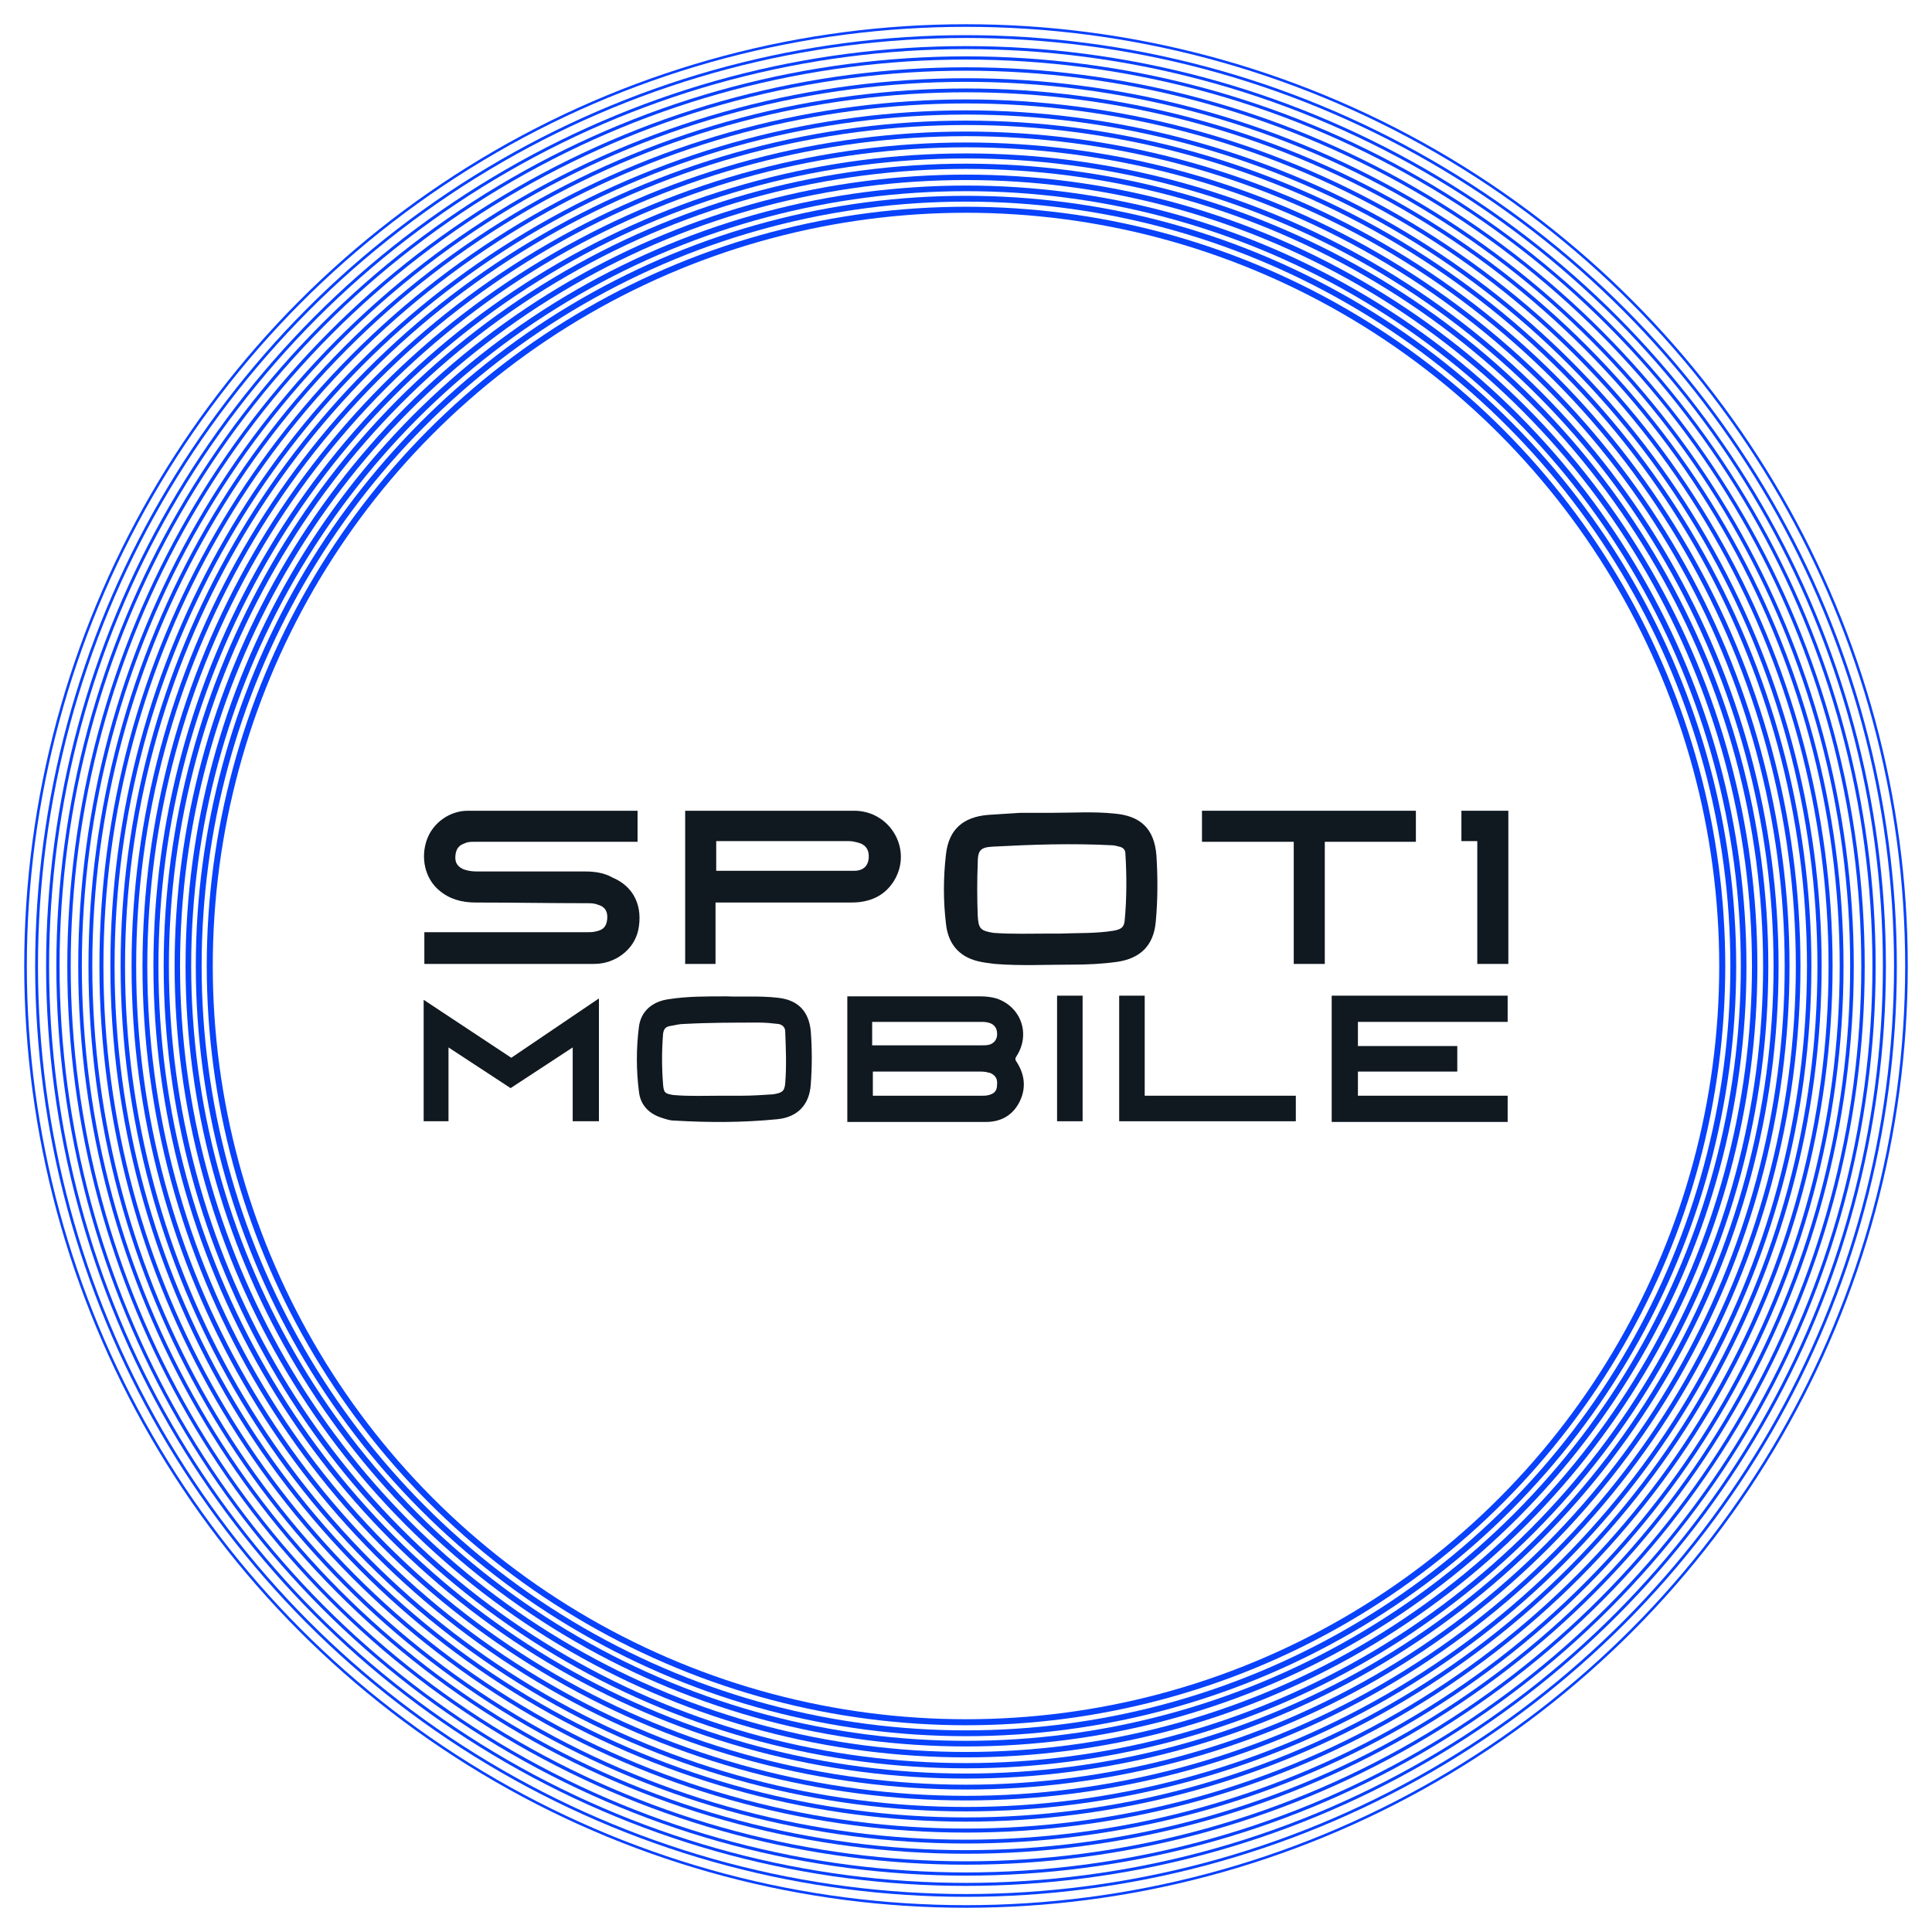 <?xml version="1.0" encoding="utf-8"?>
<!-- Generator: Adobe Illustrator 25.0.0, SVG Export Plug-In . SVG Version: 6.00 Build 0)  -->
<svg version="1.1" id="Signature_2" xmlns="http://www.w3.org/2000/svg" xmlns:xlink="http://www.w3.org/1999/xlink" x="0px"
	 y="0px" viewBox="0 0 280 280" style="enable-background:new 0 0 280 280;" xml:space="preserve">
<style type="text/css">
	.st0{fill:none;stroke:url(#SVGID_1_);stroke-width:0.873;stroke-miterlimit:10;}
	.st1{fill:none;stroke:url(#SVGID_2_);stroke-width:0.844;stroke-miterlimit:10;}
	.st2{fill:none;stroke:url(#SVGID_3_);stroke-width:0.815;stroke-miterlimit:10;}
	.st3{fill:none;stroke:url(#SVGID_4_);stroke-width:0.785;stroke-miterlimit:10;}
	.st4{fill:none;stroke:url(#SVGID_5_);stroke-width:0.756;stroke-miterlimit:10;}
	.st5{fill:none;stroke:url(#SVGID_6_);stroke-width:0.727;stroke-miterlimit:10;}
	.st6{fill:none;stroke:url(#SVGID_7_);stroke-width:0.698;stroke-miterlimit:10;}
	.st7{fill:none;stroke:url(#SVGID_8_);stroke-width:0.669;stroke-miterlimit:10;}
	.st8{fill:none;stroke:url(#SVGID_9_);stroke-width:0.64;stroke-miterlimit:10;}
	.st9{fill:none;stroke:url(#SVGID_10_);stroke-width:0.611;stroke-miterlimit:10;}
	.st10{fill:none;stroke:url(#SVGID_11_);stroke-width:0.582;stroke-miterlimit:10;}
	.st11{fill:none;stroke:url(#SVGID_12_);stroke-width:0.553;stroke-miterlimit:10;}
	.st12{fill:none;stroke:url(#SVGID_13_);stroke-width:0.524;stroke-miterlimit:10;}
	.st13{fill:none;stroke:url(#SVGID_14_);stroke-width:0.495;stroke-miterlimit:10;}
	.st14{fill:none;stroke:url(#SVGID_15_);stroke-width:0.466;stroke-miterlimit:10;}
	.st15{fill:none;stroke:url(#SVGID_16_);stroke-width:0.436;stroke-miterlimit:10;}
	.st16{fill:none;stroke:url(#SVGID_17_);stroke-width:0.407;stroke-miterlimit:10;}
	.st17{fill:none;stroke:url(#SVGID_18_);stroke-width:0.378;stroke-miterlimit:10;}
	.st18{fill:#101820;}
</style>
<g>
	<g>
		<radialGradient id="SVGID_1_" cx="140" cy="140" r="110.031" gradientUnits="userSpaceOnUse">
			<stop  offset="0" style="stop-color:#08C2FC"/>
			<stop  offset="1" style="stop-color:#0842FC"/>
		</radialGradient>
		<circle class="st0" cx="140" cy="140" r="109.6"/>
		<radialGradient id="SVGID_2_" cx="140" cy="140" r="111.586" gradientUnits="userSpaceOnUse">
			<stop  offset="0" style="stop-color:#08C2FC"/>
			<stop  offset="1" style="stop-color:#0842FC"/>
		</radialGradient>
		<circle class="st1" cx="140" cy="140" r="111.2"/>
		<radialGradient id="SVGID_3_" cx="140" cy="140" r="113.141" gradientUnits="userSpaceOnUse">
			<stop  offset="0" style="stop-color:#08C2FC"/>
			<stop  offset="1" style="stop-color:#0842FC"/>
		</radialGradient>
		<circle class="st2" cx="140" cy="140" r="112.7"/>
		<radialGradient id="SVGID_4_" cx="140" cy="140" r="114.696" gradientUnits="userSpaceOnUse">
			<stop  offset="0" style="stop-color:#08C2FC"/>
			<stop  offset="1" style="stop-color:#0842FC"/>
		</radialGradient>
		<circle class="st3" cx="140" cy="140" r="114.3"/>
		<radialGradient id="SVGID_5_" cx="140" cy="140" r="116.251" gradientUnits="userSpaceOnUse">
			<stop  offset="0" style="stop-color:#08C2FC"/>
			<stop  offset="1" style="stop-color:#0842FC"/>
		</radialGradient>
		<circle class="st4" cx="140" cy="140" r="115.9"/>
		<radialGradient id="SVGID_6_" cx="140" cy="140" r="117.806" gradientUnits="userSpaceOnUse">
			<stop  offset="0" style="stop-color:#08C2FC"/>
			<stop  offset="1" style="stop-color:#0842FC"/>
		</radialGradient>
		<circle class="st5" cx="140" cy="140" r="117.4"/>
		<radialGradient id="SVGID_7_" cx="140" cy="140" r="119.361" gradientUnits="userSpaceOnUse">
			<stop  offset="0" style="stop-color:#08C2FC"/>
			<stop  offset="1" style="stop-color:#0842FC"/>
		</radialGradient>
		<circle class="st6" cx="140" cy="140" r="119"/>
		<radialGradient id="SVGID_8_" cx="140" cy="140" r="120.916" gradientUnits="userSpaceOnUse">
			<stop  offset="0" style="stop-color:#08C2FC"/>
			<stop  offset="1" style="stop-color:#0842FC"/>
		</radialGradient>
		<circle class="st7" cx="140" cy="140" r="120.6"/>
		<radialGradient id="SVGID_9_" cx="140" cy="140" r="122.471" gradientUnits="userSpaceOnUse">
			<stop  offset="0" style="stop-color:#08C2FC"/>
			<stop  offset="1" style="stop-color:#0842FC"/>
		</radialGradient>
		<circle class="st8" cx="140" cy="140" r="122.2"/>
		<radialGradient id="SVGID_10_" cx="140" cy="140" r="124.025" gradientUnits="userSpaceOnUse">
			<stop  offset="0" style="stop-color:#08C2FC"/>
			<stop  offset="1" style="stop-color:#0842FC"/>
		</radialGradient>
		<circle class="st9" cx="140" cy="140" r="123.7"/>
		<radialGradient id="SVGID_11_" cx="140" cy="140" r="125.581" gradientUnits="userSpaceOnUse">
			<stop  offset="0" style="stop-color:#08C2FC"/>
			<stop  offset="1" style="stop-color:#0842FC"/>
		</radialGradient>
		<circle class="st10" cx="140" cy="140" r="125.3"/>
		<radialGradient id="SVGID_12_" cx="140" cy="140" r="127.135" gradientUnits="userSpaceOnUse">
			<stop  offset="0" style="stop-color:#08C2FC"/>
			<stop  offset="1" style="stop-color:#0842FC"/>
		</radialGradient>
		<circle class="st11" cx="140" cy="140" r="126.9"/>
		<radialGradient id="SVGID_13_" cx="140" cy="140" r="128.69" gradientUnits="userSpaceOnUse">
			<stop  offset="0" style="stop-color:#08C2FC"/>
			<stop  offset="1" style="stop-color:#0842FC"/>
		</radialGradient>
		<circle class="st12" cx="140" cy="140" r="128.4"/>
		<radialGradient id="SVGID_14_" cx="140" cy="140" r="130.245" gradientUnits="userSpaceOnUse">
			<stop  offset="0" style="stop-color:#08C2FC"/>
			<stop  offset="1" style="stop-color:#0842FC"/>
		</radialGradient>
		<circle class="st13" cx="140" cy="140" r="130"/>
		<radialGradient id="SVGID_15_" cx="140" cy="140" r="131.8" gradientUnits="userSpaceOnUse">
			<stop  offset="0" style="stop-color:#08C2FC"/>
			<stop  offset="1" style="stop-color:#0842FC"/>
		</radialGradient>
		<circle class="st14" cx="140" cy="140" r="131.6"/>
		<radialGradient id="SVGID_16_" cx="140" cy="140" r="133.355" gradientUnits="userSpaceOnUse">
			<stop  offset="0" style="stop-color:#08C2FC"/>
			<stop  offset="1" style="stop-color:#0842FC"/>
		</radialGradient>
		<circle class="st15" cx="140" cy="140" r="133.1"/>
		<radialGradient id="SVGID_17_" cx="140" cy="140" r="134.91" gradientUnits="userSpaceOnUse">
			<stop  offset="0" style="stop-color:#08C2FC"/>
			<stop  offset="1" style="stop-color:#0842FC"/>
		</radialGradient>
		<circle class="st16" cx="140" cy="140" r="134.7"/>
		<radialGradient id="SVGID_18_" cx="140" cy="140" r="136.465" gradientUnits="userSpaceOnUse">
			<stop  offset="0" style="stop-color:#08C2FC"/>
			<stop  offset="1" style="stop-color:#0842FC"/>
		</radialGradient>
		<circle class="st17" cx="140" cy="140" r="136.3"/>
	</g>
	<g>
		<path class="st18" d="M92.5,134.8c-0.6,2.8-3.3,4.9-6.4,4.9c-5.6,0-11.2,0-16.8,0c-0.8,0-1.6,0-2.5,0h-5.3v-4.6h5.3v0
			c1.4,0,2.8,0,4.2,0c4.7,0,9.5,0,14.2,0c0.4,0,0.7,0,1.1-0.1c1.1-0.2,1.6-0.7,1.7-1.8c0.1-1.1-0.3-1.8-1.4-2.1
			c-0.5-0.2-1-0.2-1.6-0.2c-5.4,0-10.7-0.1-16.1-0.1c-2,0-3.8-0.5-5.3-1.8c-2-1.7-2.7-4.7-1.7-7.4c0.9-2.4,3.3-4.1,5.9-4.1
			c4,0,7.9,0,11.9,0c3.3,0,6.7,0,7.7,0h5v4.5h-5c-2.8,0-5.5,0-8.3,0c-3.5,0-6.9,0-10.4,0c-0.4,0-0.9,0-1.3,0.2
			c-0.9,0.3-1.3,0.8-1.4,1.8c-0.1,1,0.3,1.6,1.2,2c0.6,0.2,1.2,0.3,1.9,0.3c5.2,0,10.5,0,15.7,0c1.4,0,2.8,0.2,4,0.9
			C91.9,128.5,93.2,131.4,92.5,134.8z"/>
		<path class="st18" d="M152.5,117.8c3,0,6-0.2,8.9,0.1c3.9,0.3,5.9,2.2,6.2,6.1c0.2,3.2,0.2,6.4-0.1,9.6c-0.3,3.4-2.2,5.3-5.6,5.8
			c-2.2,0.3-4.3,0.4-6.5,0.4c-3.7,0-7.5,0.2-11.2-0.1c-0.8-0.1-1.7-0.2-2.5-0.4c-2.8-0.7-4.3-2.6-4.6-5.4c-0.4-3.3-0.4-6.7,0-10.1
			c0.4-3.6,2.5-5.4,6.1-5.7c1.6-0.1,3.1-0.2,4.7-0.3C149.4,117.8,150.9,117.8,152.5,117.8z M152.4,135.3c0.4,0,0.9,0,1.3,0
			c2.5-0.1,5.1,0,7.6-0.4c1.2-0.2,1.6-0.5,1.7-1.5c0.3-3.2,0.3-6.5,0.1-9.7c0-0.6-0.4-0.9-0.9-1c-0.4-0.1-0.7-0.2-1.1-0.2
			c-5.8-0.3-11.5-0.1-17.2,0.2c-1.8,0.1-2.2,0.5-2.2,2.4c-0.1,2.5-0.1,5.1,0,7.6c0.1,1.9,0.4,2.2,2.3,2.5
			C146.6,135.4,149.5,135.3,152.4,135.3z"/>
		<path class="st18" d="M123.8,117.5c-3.9,0-7.8,0-11.7,0c-2.8,0-5.6,0-8.4,0v0h-4.4v22.2h4.4v-8.9h0.6c0.1,0,0.3,0,0.6,0
			c0.1,0,0.1,0,0.2,0c1.4,0,2.8,0,4.2,0c4.7,0,9.4,0,14.1,0c2.6,0,4.8-0.9,6.2-3.2C132.3,123.1,129,117.5,123.8,117.5z M125.9,124.4
			c-0.1,1.1-0.8,1.8-2.1,1.8c-1.5,0-3,0-4.6,0h-5.1c-0.9,0-1.8,0-2.6,0v0h-7.7v-4.3h1.1c2.2,0,4.4,0,6.7,0c1.5,0,3.1,0,4.6,0
			c2.3,0,4.5,0,6.8,0c0.5,0,0.9,0.1,1.3,0.2C125.5,122.4,126,123.2,125.9,124.4z"/>
		<polygon class="st18" points="174.2,117.5 205.2,117.5 205.2,122 192,122 192,139.7 187.5,139.7 187.5,122 174.2,122 		"/>
		<polygon class="st18" points="211.8,117.5 218.6,117.5 218.6,139.7 214.1,139.7 214.1,121.9 211.8,121.9 		"/>
		<path class="st18" d="M105.3,144.4c2.2,0.1,4.8-0.1,7.4,0.2c2.9,0.3,4.5,1.9,4.8,4.8c0.2,2.6,0.2,5.2,0,7.8
			c-0.2,2.9-1.9,4.7-4.8,5c-5,0.5-10,0.5-15,0.2c-0.6,0-1.2-0.2-1.8-0.4c-1.9-0.6-3.1-1.9-3.3-3.8c-0.4-3.1-0.4-6.3,0-9.4
			c0.3-2.3,2-3.7,4.4-4C99.6,144.4,102.2,144.4,105.3,144.4z M104.6,158.8c1,0,1.9,0,2.9,0c1.5,0,3-0.1,4.5-0.2
			c1.3-0.2,1.7-0.4,1.8-1.6c0.2-2.5,0.1-5,0-7.5c0-0.6-0.4-1-1-1.1c-0.9-0.1-1.8-0.2-2.8-0.2c-3.6,0-7.2,0-10.9,0.2
			c-0.7,0-1.3,0.2-2,0.3c-0.6,0.1-0.9,0.4-1,1.1c-0.2,2.5-0.2,4.9,0,7.4c0.1,1.2,0.3,1.3,1.5,1.5
			C99.9,158.9,102.2,158.8,104.6,158.8z"/>
		<polygon class="st18" points="61.4,162.5 65,162.5 65,151.8 74,157.7 83,151.8 83,162.5 86.8,162.5 86.8,144.7 74.1,153.3 
			61.4,144.9 		"/>
		<path class="st18" d="M147.3,153.1c2.1-3.2,0.7-7.2-2.9-8.4c-0.7-0.2-1.5-0.3-2.3-0.3c-5.2,0-10.5,0-15.7,0v0h-3.6v18.2h3.6l6.9,0
			c0,0,0,0,0,0c3.2,0,6.4,0,9.6,0c2.1,0,3.8-0.9,4.8-2.8c1-1.9,0.9-3.9-0.3-5.8C147.1,153.6,147.1,153.4,147.3,153.1z M126.4,148.1
			h0.8c2.7,0,5.4,0,8,0c2.4,0,4.7,0,7.1,0c1.6,0,2.3,0.7,2.2,2c-0.1,0.7-0.5,1.1-1.1,1.3c-0.4,0.1-0.8,0.1-1.3,0.1
			c-0.4,0-0.8,0-1.1,0c-2,0-4.1,0-6.1,0c-0.7,0-1.3,0-2,0H130c-0.9,0-1.8,0-2.8,0c-0.1,0-0.2,0-0.2,0h-0.6V148.1z M144.5,157.2
			c0,0.9-0.4,1.3-1.2,1.5c-0.3,0.1-0.7,0.1-1,0.1c-2.5,0-5,0-7.4,0c-1.3,0-2.7,0-4,0c-1.2,0-2.3,0-3.5,0c-0.1,0-0.2,0-0.3,0h-0.6
			v-3.5h0.7c0.1,0,0.1,0,0.2,0c0.3,0,0.7,0,1,0c2.3,0,4.6,0,6.9,0c0.2,0,0.5,0,0.7,0c2.1,0,4.1,0,6.2,0c0.5,0,0.9,0.1,1.3,0.2
			C144.2,155.8,144.6,156.3,144.5,157.2z"/>
		<polygon class="st18" points="187.8,158.8 187.8,162.5 162.2,162.5 162.2,144.3 165.9,144.3 165.9,158.8 		"/>
		<polygon class="st18" points="218.5,148.1 218.5,144.3 193,144.3 193,146.2 193,148.1 193,151.6 193,155.3 193,158.8 193,162.6 
			196.8,162.6 218.5,162.6 218.5,158.8 196.8,158.8 196.8,155.3 211.2,155.3 211.2,151.6 196.8,151.6 196.8,148.1 		"/>
		<rect x="153.2" y="144.3" class="st18" width="3.7" height="18.2"/>
	</g>
</g>
</svg>
